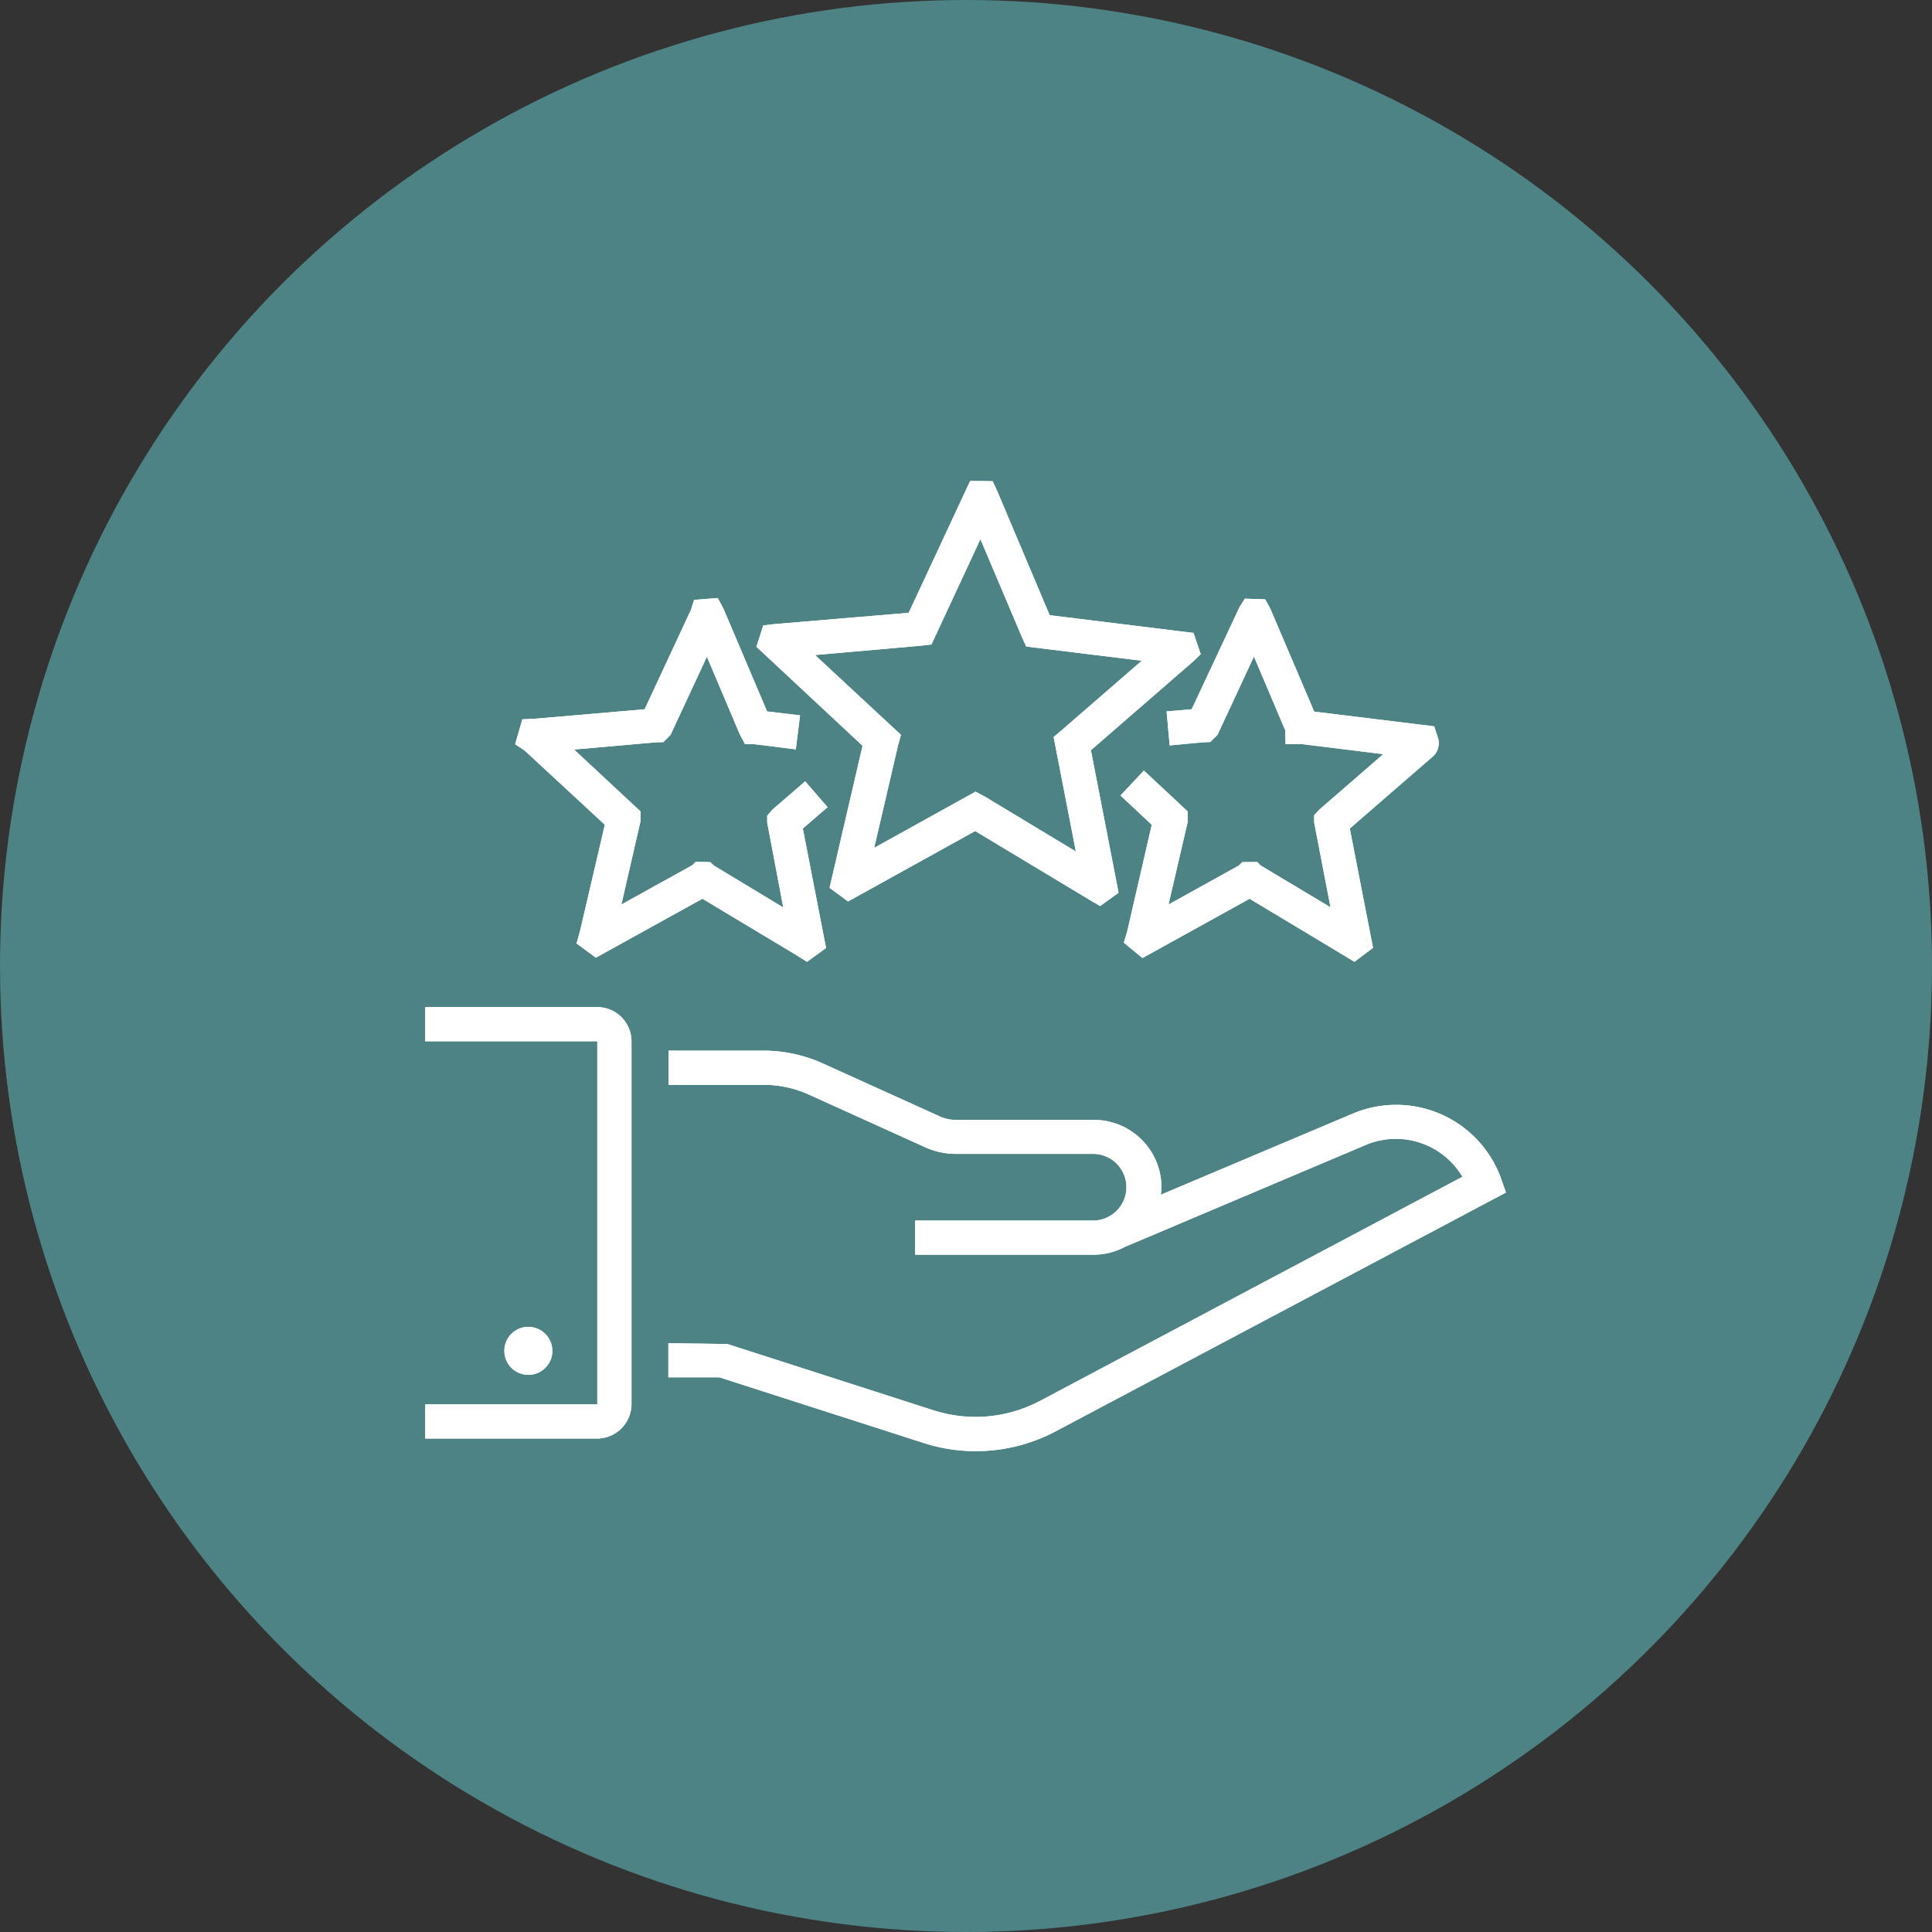 <svg xmlns="http://www.w3.org/2000/svg" xmlns:xlink="http://www.w3.org/1999/xlink" width="71" height="71" viewBox="0 0 71 71"><rect x="0" y="0" width="71" height="71" fill="#333333" stroke="none"/><defs><clipPath id="a"><rect width="40" height="35.895" fill="#fff"/></clipPath></defs><g transform="translate(-1248.5 -2614.306)"><circle cx="35.5" cy="35.5" r="35.5" transform="translate(1248.5 2614.306)" fill="#4d8384"/><g transform="translate(1264 2631.858)"><g transform="translate(0 0)" clip-path="url(#a)"><path d="M43.121,44.094l-7.047,2.977a1.875,1.875,0,0,0,.025-.27,2.482,2.482,0,0,0-2.481-2.481H28.543a1.4,1.4,0,0,1-.6-.132l-4.3-1.947a5.314,5.314,0,0,0-2.154-.465h-3.5v1.256h3.5a4.008,4.008,0,0,1,1.639.352l4.3,1.947a2.725,2.725,0,0,0,1.118.239h5.075a1.225,1.225,0,0,1,0,2.449H27.048v1.256h6.569a2.444,2.444,0,0,0,1.187-.314v.006l8.8-3.724a2.842,2.842,0,0,1,3.555,1.168L31.627,54.652A5.059,5.059,0,0,1,27.745,55l-7.6-2.443-2.167-.031v1.256h1.878l7.505,2.412a6.18,6.18,0,0,0,1.91.3,6.253,6.253,0,0,0,2.939-.728L48.76,46.99l-.182-.515a4.094,4.094,0,0,0-5.458-2.38Z" transform="translate(-8.916 -20.717)" fill="#fff"/><path d="M43.121,44.094l-7.047,2.977a1.875,1.875,0,0,0,.025-.27,2.482,2.482,0,0,0-2.481-2.481H28.543a1.4,1.4,0,0,1-.6-.132l-4.3-1.947a5.314,5.314,0,0,0-2.154-.465h-3.5v1.256h3.5a4.008,4.008,0,0,1,1.639.352l4.3,1.947a2.725,2.725,0,0,0,1.118.239h5.075a1.225,1.225,0,0,1,0,2.449H27.048v1.256h6.569a2.444,2.444,0,0,0,1.187-.314v.006l8.8-3.724a2.842,2.842,0,0,1,3.555,1.168L31.627,54.652A5.059,5.059,0,0,1,27.745,55l-7.6-2.443-2.167-.031v1.256h1.878l7.505,2.412a6.18,6.18,0,0,0,1.91.3,6.253,6.253,0,0,0,2.939-.728L48.76,46.99l-.182-.515a4.094,4.094,0,0,0-5.458-2.38Z" transform="translate(-8.916 -20.717)" fill="#fff"/><path d="M7.831,53.19V39.856A1.26,1.26,0,0,0,6.574,38.6H.25v1.256H6.574V53.2H.25v1.256H6.574A1.269,1.269,0,0,0,7.831,53.19Z" transform="translate(-0.124 -19.142)" fill="#fff"/><path d="M7.831,53.19V39.856A1.26,1.26,0,0,0,6.574,38.6H.25v1.256H6.574V53.2H.25v1.256H6.574A1.269,1.269,0,0,0,7.831,53.19Z" transform="translate(-0.124 -19.142)" fill="#fff"/><path d="M7.784,62.8A.882.882,0,1,1,6.9,61.91a.882.882,0,0,1,.879.886" transform="translate(-2.985 -30.701)" fill="#fff"/><path d="M7.784,62.8A.882.882,0,1,1,6.9,61.91.882.882,0,0,1,7.784,62.8Z" transform="translate(-2.985 -30.701)" fill="#fff"/><path d="M27.084,15.2l.679.5,4.673-2.588,4.227,2.544.364.213.678-.489-1.017-5.238L40.424,6.9l.3-.289-.264-.779L35.173,5.18,33.252.633,33.076.256l-.4-.006h-.427L29.992,5.092l-4.924.414-.421.05-.251.785,3.9,3.637ZM26.55,6.644,30.457,6.3l.371-.044,1.8-3.869,1.526,3.6.157.345,4.246.522-2.939,2.55-.3.251.817,4.208-3.366-2.029-.32-.17-3.725,2.066L29.6,9.966l.107-.39Z" transform="translate(-12.098 -0.124)" fill="#fff"/><path d="M27.084,15.2l.679.5,4.673-2.588,4.227,2.544.364.213.678-.489-1.017-5.238L40.424,6.9l.3-.289-.264-.779L35.173,5.18,33.252.633,33.076.256l-.4-.006h-.427L29.992,5.092l-4.924.414-.421.05-.251.785,3.9,3.637ZM26.55,6.644,30.457,6.3l.371-.044,1.8-3.869,1.526,3.6.157.345,4.246.522-2.939,2.55-.3.251.817,4.208-3.366-2.029-.32-.17-3.725,2.066L29.6,9.966l.107-.39Z" transform="translate(-12.098 -0.124)" fill="#fff"/><path d="M10.113,17.107,9.2,21.019l-.126.452.71.521L13.7,19.826,17.154,21.9l.389.245.7-.509-.854-4.39.91-.785-.823-.949L16.262,16.56l-.182.214v.251l.59,3.121-2.55-1.539-.132-.126-.534-.013-.126.126-2.606,1.444.7-3.052v-.371L8.983,14.343l2.99-.264.289-.007.264-.264,1.338-2.876,1.206,2.845.195.371h.352l1.514.189.157-1.25-1.212-.144-1.6-3.769-.214-.4-.867.069-.119.371-1.7,3.649-3.995.345-.5.025-.264.917.345.226Z" transform="translate(-3.386 -4.35)" fill="#fff"/><path d="M10.113,17.107,9.2,21.019l-.126.452.71.521L13.7,19.826,17.154,21.9l.389.245.7-.509-.854-4.39.91-.785-.823-.949L16.262,16.56l-.182.214v.251l.59,3.121-2.55-1.539-.132-.126-.534-.013-.126.126-2.606,1.444.7-3.052v-.371L8.983,14.343l2.99-.264.289-.007.264-.264,1.338-2.876,1.206,2.845.195.371h.352l1.514.189.157-1.25-1.212-.144-1.6-3.769-.214-.4-.867.069-.119.371-1.7,3.649-3.995.345-.5.025-.264.917.345.226Z" transform="translate(-3.386 -4.35)" fill="#fff"/><path d="M52.63,12.967l.112,1.25,1.213-.113.282-.013.264-.264,1.338-2.876,1.149,2.707.013.509h.59l3,.371-2.33,2.022-.208.22v.27l.6,3.115L56.09,18.632l-.132-.132-.552.007-.113.119L52.7,20.064l.709-3.052-.006-.371-1.608-1.5-.86.917,1.149,1.074-.9,3.913-.126.421.684.565,3.938-2.179,3.461,2.079.39.239.685-.515-.854-4.384,3.021-2.619a.662.662,0,0,0,.226-.691l-.145-.446-4.409-.54L56.442,9.193l-.189-.345-.747-.025-.195.308-1.759,3.756Z" transform="translate(-25.258 -4.375)" fill="#fff"/><path d="M52.63,12.967l.112,1.25,1.213-.113.282-.013.264-.264,1.338-2.876,1.149,2.707.013.509h.59l3,.371-2.33,2.022-.208.22v.27l.6,3.115L56.09,18.632l-.132-.132-.552.007-.113.119L52.7,20.064l.709-3.052-.006-.371-1.608-1.5-.86.917,1.149,1.074-.9,3.913-.126.421.684.565,3.938-2.179,3.461,2.079.39.239.685-.515-.854-4.384,3.021-2.619a.662.662,0,0,0,.226-.691l-.145-.446-4.409-.54L56.442,9.193l-.189-.345-.747-.025-.195.308-1.759,3.756Z" transform="translate(-25.258 -4.375)" fill="#fff"/></g></g></g></svg>